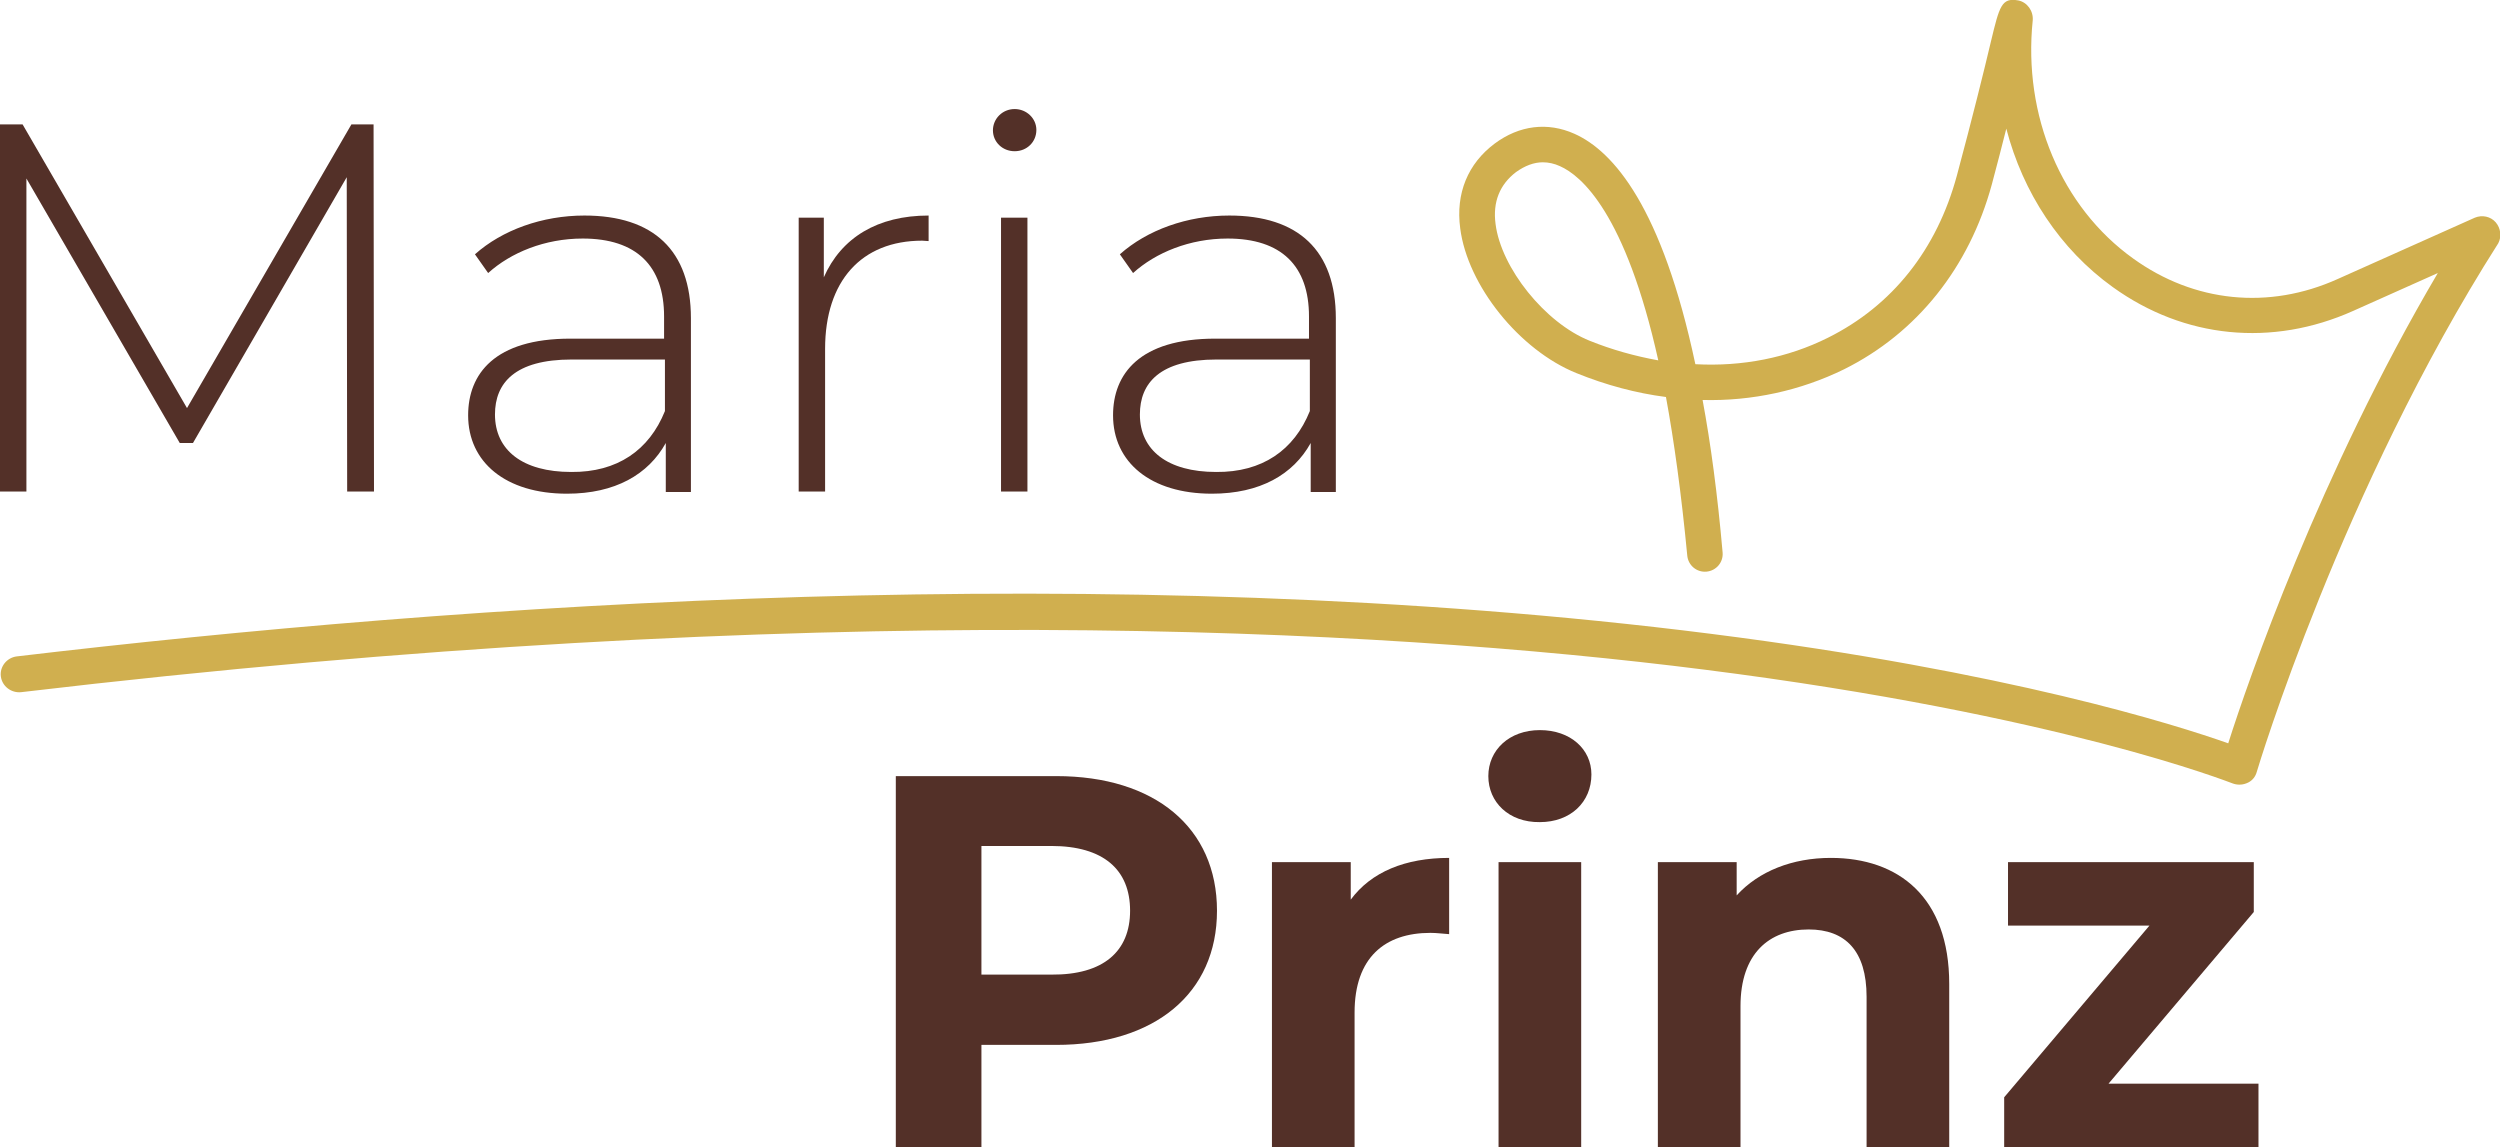 <?xml version="1.0" encoding="utf-8"?>
<!-- Generator: Adobe Illustrator 26.5.0, SVG Export Plug-In . SVG Version: 6.00 Build 0)  -->
<svg version="1.1" id="Ebene_1" xmlns="http://www.w3.org/2000/svg" xmlns:xlink="http://www.w3.org/1999/xlink" x="0px" y="0px"
	 viewBox="0 0 586.9 269.3" style="enable-background:new 0 0 586.9 269.3;" xml:space="preserve">
<style type="text/css">
	.st0{fill:#533028;}
	.st1{fill:#D0AF4F;}
</style>
<g>
	<g>
		<g>
			<path class="st0" d="M285.7,213.8c0,19.4-14.6,31.5-37.8,31.5h-17.5v24h-20.1v-87.1h37.7C271.1,182.2,285.7,194.3,285.7,213.8z
				 M265.3,213.8c0-9.6-6.2-15.2-18.5-15.2h-16.4v30.2h16.4C259.1,228.9,265.3,223.3,265.3,213.8z"/>
		</g>
		<g>
			<path class="st0" d="M340.2,201.4v17.9c-1.6-0.1-2.9-0.3-4.4-0.3c-10.7,0-17.8,5.8-17.8,18.7v31.6h-19.4v-66.9h18.5v8.8
				C321.9,204.7,329.9,201.4,340.2,201.4z"/>
		</g>
		<g>
			<path class="st0" d="M349.4,182.2c0-6.1,4.9-10.8,12.1-10.8c7.2,0,12.1,4.5,12.1,10.4c0,6.5-4.9,11.2-12.1,11.2
				C354.2,193.1,349.4,188.3,349.4,182.2z M351.8,202.4h19.4v66.9h-19.4V202.4z"/>
		</g>
		<g>
			<path class="st0" d="M457.6,231v38.3h-19.4V234c0-10.8-5-15.8-13.6-15.8c-9.3,0-16,5.7-16,18v33.1h-19.4v-66.9h18.5v7.8
				c5.2-5.7,13.1-8.8,22.1-8.8C445.7,201.4,457.6,210.6,457.6,231z"/>
		</g>
		<g>
			<path class="st0" d="M530.2,254.4v14.9h-59.7v-11.7l34.1-40.3h-33.2v-14.9h57.7v11.7L495,254.4H530.2z"/>
		</g>
	</g>
	<g>
		<g>
			<path class="st0" d="M81.5,115.4l-0.1-73.8L45.3,104h-3.1L6.2,41.9v73.5H0V29.2h5.3l38.6,66.6l38.6-66.6h5.2l0.1,86.2H81.5z"/>
		</g>
		<g>
			<path class="st0" d="M162.2,74.7v40.8h-5.9V104c-4.1,7.4-11.9,11.9-23.2,11.9c-14.4,0-23.2-7.4-23.2-18.4c0-9.7,6.2-18,24-18h22
				v-5.2c0-11.9-6.5-18.3-19.1-18.3c-8.9,0-16.9,3.3-22.2,8.1l-3.1-4.4c6.4-5.7,15.8-9.1,25.7-9.1C153.4,50.6,162.2,58.8,162.2,74.7
				z M156.1,96.5V84.4h-21.9c-13.3,0-18,5.5-18,12.9c0,8.4,6.5,13.5,17.9,13.5C144.9,110.9,152.4,105.7,156.1,96.5z"/>
		</g>
		<g>
			<path class="st0" d="M218,50.6v6c-0.5,0-1-0.1-1.5-0.1c-14.3,0-22.8,9.5-22.8,25.4v33.5h-6.2V51.1h5.9v14
				C197.5,55.8,206,50.6,218,50.6z"/>
		</g>
		<g>
			<path class="st0" d="M233.1,30.6c0-2.7,2.2-5,5.1-5c2.8,0,5.1,2.2,5.1,4.9c0,2.8-2.2,5-5.1,5C235.3,35.5,233.1,33.3,233.1,30.6z
				 M235,51.1h6.2v64.3H235V51.1z"/>
		</g>
		<g>
			<path class="st0" d="M313.6,74.7v40.8h-5.9V104c-4.1,7.4-11.9,11.9-23.2,11.9c-14.4,0-23.2-7.4-23.2-18.4c0-9.7,6.2-18,24-18h22
				v-5.2c0-11.9-6.5-18.3-19.1-18.3c-8.9,0-16.9,3.3-22.2,8.1l-3.1-4.4c6.4-5.7,15.8-9.1,25.7-9.1C304.8,50.6,313.6,58.8,313.6,74.7
				z M307.5,96.5V84.4h-21.9c-13.3,0-18,5.5-18,12.9c0,8.4,6.5,13.5,17.9,13.5C296.3,110.9,303.8,105.7,307.5,96.5z"/>
		</g>
	</g>
	<path class="st1" d="M585.9,52.2c-1.2-1.4-3.2-1.8-4.9-1.1l-32.2,14.4c-16.2,7.3-33.7,5.5-48-4.8c-16.9-12.1-25.9-33.6-23.6-55.9
		c0.2-2.2-1.3-4.3-3.4-4.7c-3.9-0.7-4.4,1.3-6.4,9.6c-1.6,6.8-4.4,18.1-8,31.5c-4.7,17.4-15.2,30.6-30.3,38.1
		c-9.4,4.7-20.1,6.8-31.1,6.2c-7.8-36.8-19.2-50-28.4-54.1c-6.3-2.8-12.9-2-18.7,2.3c-6.3,4.7-9.2,11.7-8.1,19.9
		c1.7,13.4,13.9,28.6,27.3,34c6.9,2.8,14,4.7,21,5.6c1.9,10.3,3.6,22.6,5,37.2c0.2,2.3,2.2,4,4.5,3.8c2.3-0.2,4-2.2,3.8-4.5
		c-1.2-13.7-2.8-25.6-4.7-35.8c11.6,0.3,23-2.2,33.2-7.2c17.1-8.5,29.4-23.9,34.7-43.4c1.2-4.6,2.4-9,3.4-13.1
		c3.9,15,12.6,28.3,25,37.2c16.8,12.1,37.4,14.1,56.4,5.6l19.9-8.9c-27.7,47-44.6,95.9-49.2,110.4c-12.2-4.3-51.3-16.8-121.4-25.7
		c-140.9-17.9-294-7-397.8,5.3c-2.3,0.3-4,2.4-3.7,4.7c0.3,2.3,2.4,3.9,4.7,3.7c186.9-22.1,317.9-15.1,395.2-5.3
		c83.7,10.6,123.6,26.6,124,26.7c0.5,0.2,1.1,0.3,1.6,0.3c0,0,0.1,0,0.1,0l0,0c0.7,0,1.4-0.2,2-0.5c1-0.5,1.7-1.4,2-2.5
		c0.2-0.7,19.9-66.3,56.7-124.1C587.3,55.6,587.1,53.6,585.9,52.2z M373.2,80c-10.5-4.2-20.8-17.1-22.1-27.4
		c-0.7-5.2,1-9.3,4.8-12.2c2.1-1.5,4.2-2.3,6.3-2.3c1.3,0,2.7,0.3,4,0.9c5,2.2,15.4,11,23.1,45.6C383.8,83.6,378.4,82.1,373.2,80z"
		/>
</g>
</svg>
